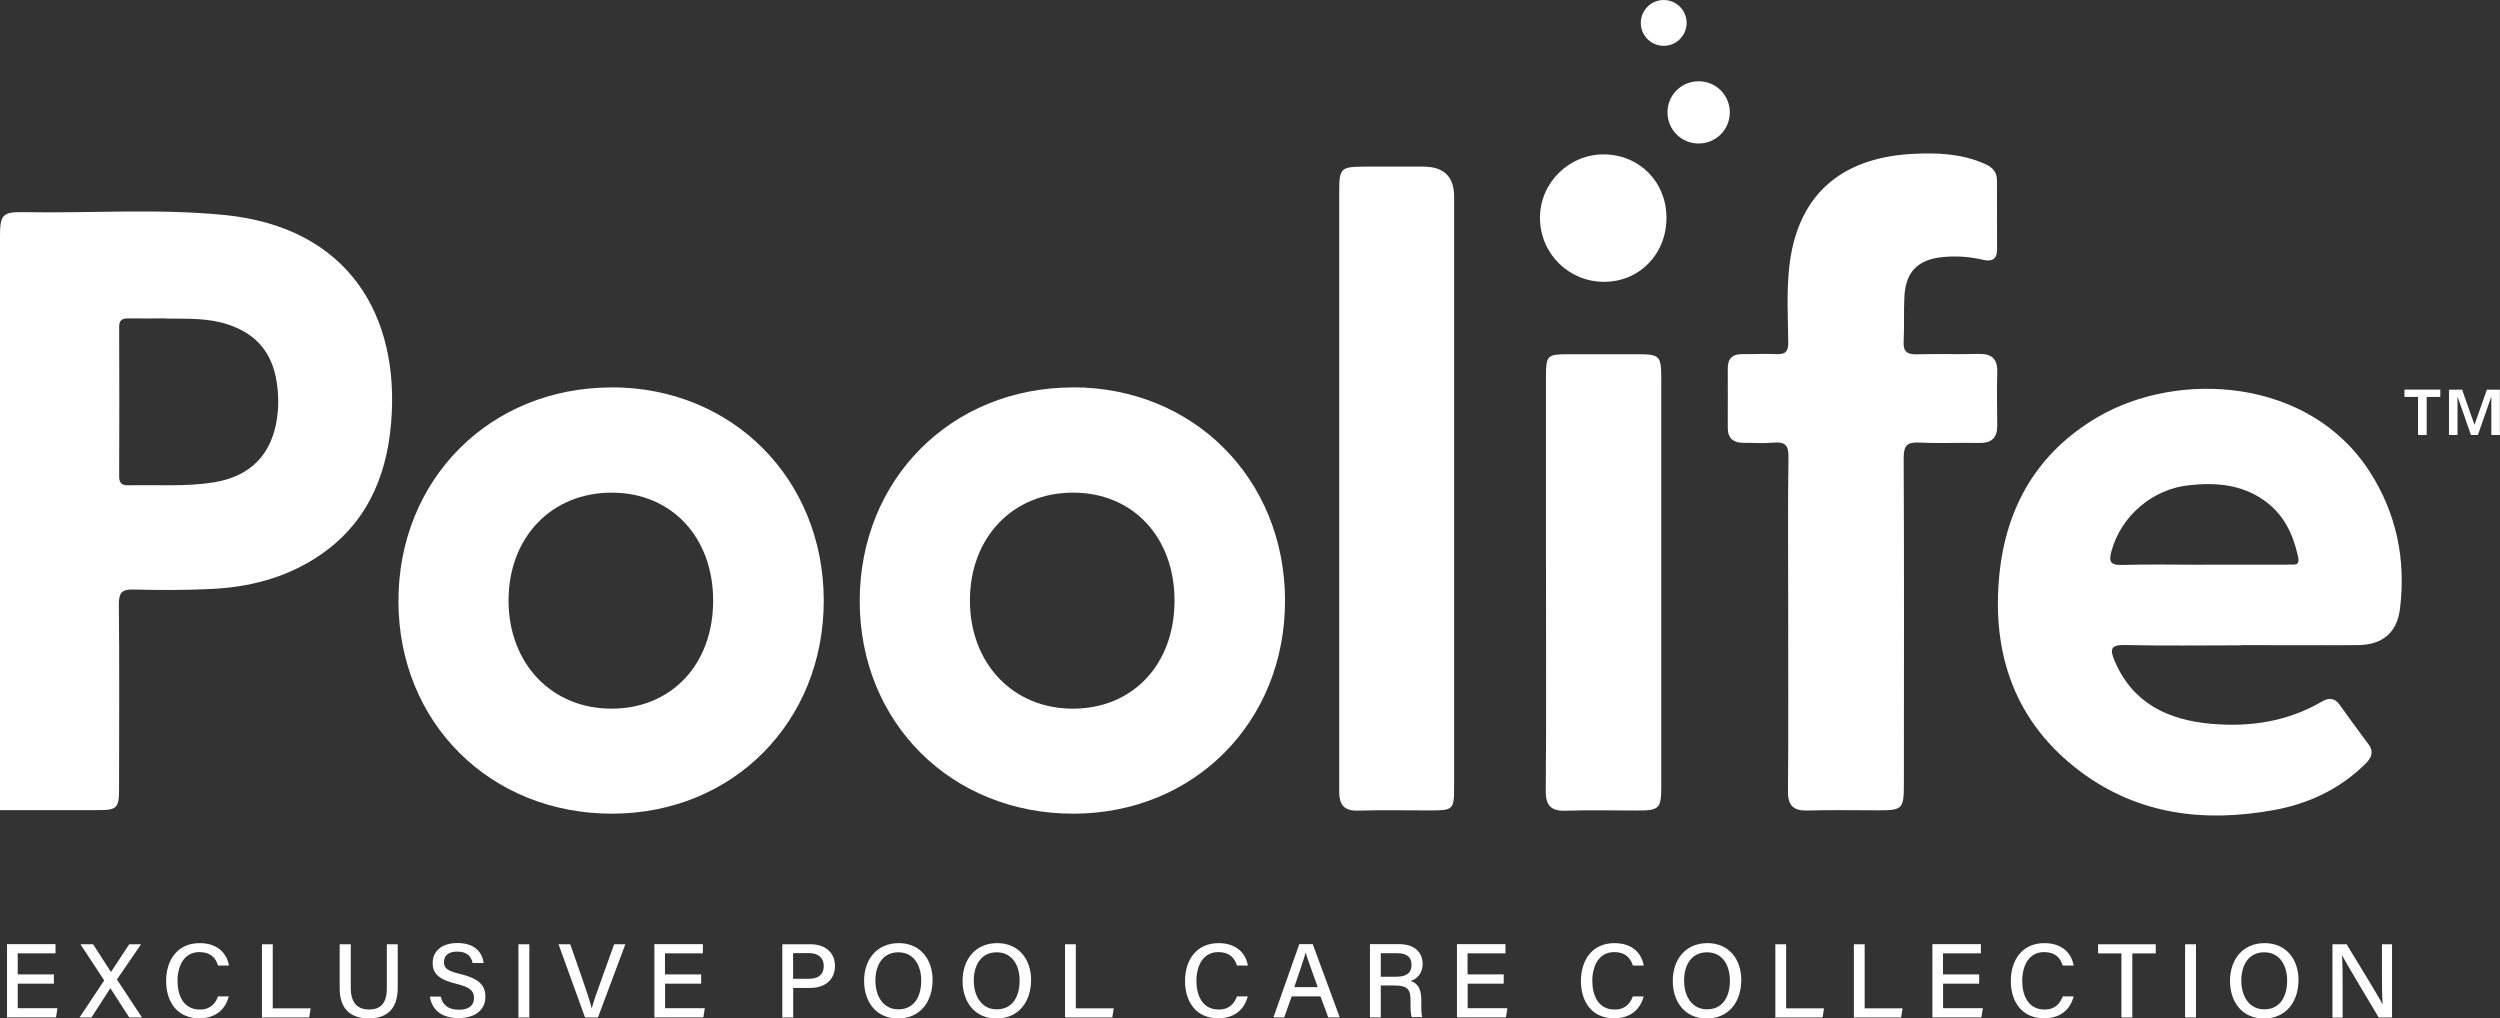 <?xml version="1.0" encoding="UTF-8"?>
<svg id="Layer_2" data-name="Layer 2" xmlns="http://www.w3.org/2000/svg" viewBox="0 0 245.46 100">
  <rect x="0" y="0" width="245.46" height="100" fill="#333333" stroke="none"/>
  <defs>
    <style>
      .cls-1 {
        fill: #fff;
      }
    </style>
  </defs>
  <g id="Layer_1-2" data-name="Layer 1">
    <g>
      <path class="cls-1" d="M5.28,96.58H1.74v2.41h3.9l-.14.9H.69v-7.19h4.76v.9H1.74v2.07h3.55v.9h0ZM12.69,99.9l-1.85-2.87h-.01l-1.85,2.87h-1.17l2.42-3.64-2.33-3.55h1.24l1.75,2.72h.01l1.79-2.72h1.16l-2.37,3.46,2.46,3.73h-1.25ZM22.46,97.82c-.31,1.24-1.24,2.16-2.9,2.16-2.17,0-3.25-1.63-3.25-3.66s1.09-3.72,3.3-3.72c1.74,0,2.66.99,2.87,2.2h-1.07c-.23-.74-.73-1.32-1.83-1.32-1.53,0-2.15,1.39-2.15,2.82s.58,2.82,2.19,2.82c1.09,0,1.54-.64,1.79-1.29h1.07ZM25.71,92.71h1.07v6.29h3.72l-.14.9h-4.64v-7.19ZM34.44,92.71v4.32c0,1.64.89,2.09,1.78,2.09,1.04,0,1.76-.49,1.76-2.09v-4.32h1.07v4.26c0,2.36-1.32,3.02-2.86,3.02s-2.84-.71-2.84-2.96v-4.32h1.08ZM43.28,97.87c.19.83.77,1.27,1.77,1.27,1.07,0,1.49-.49,1.49-1.14,0-.7-.35-1.07-1.75-1.41-1.74-.42-2.31-1.03-2.31-2.03,0-1.11.82-1.97,2.44-1.97,1.75,0,2.46.99,2.56,1.96h-1.08c-.12-.6-.49-1.12-1.51-1.12-.83,0-1.3.37-1.3,1.02s.39.9,1.63,1.19c2.06.5,2.44,1.29,2.44,2.23,0,1.19-.88,2.09-2.67,2.09s-2.62-.97-2.78-2.11h1.08-.01ZM51.97,99.9h-1.07v-7.19h1.07v7.19ZM57.44,99.9l-2.6-7.19h1.15l1.23,3.53c.36,1.04.71,2.07.87,2.74h.02c.15-.61.54-1.67.91-2.71l1.28-3.56h1.1l-2.69,7.19h-1.27ZM68.85,96.58h-3.55v2.41h3.9l-.14.9h-4.81v-7.19h4.76v.9h-3.72v2.07h3.55v.9h0ZM76.81,92.71h2.77c1.42,0,2.4.8,2.4,2.12,0,1.43-1.04,2.17-2.45,2.17h-1.65v2.9h-1.07v-7.19h0ZM77.88,96.1h1.57c.93,0,1.43-.44,1.43-1.26s-.59-1.26-1.4-1.26h-1.61v2.51h0ZM91.56,96.26c0,1.98-1.12,3.74-3.4,3.74-2.14,0-3.32-1.64-3.32-3.7s1.22-3.7,3.41-3.7c2.04,0,3.32,1.51,3.32,3.66M85.95,96.27c0,1.53.76,2.83,2.25,2.83,1.61,0,2.25-1.33,2.25-2.82s-.72-2.78-2.25-2.78-2.25,1.26-2.25,2.77M101.23,96.26c0,1.98-1.12,3.74-3.4,3.74-2.14,0-3.32-1.64-3.32-3.7s1.22-3.7,3.41-3.7c2.04,0,3.32,1.51,3.32,3.66M95.61,96.27c0,1.53.76,2.83,2.25,2.83,1.61,0,2.25-1.33,2.25-2.82s-.72-2.78-2.25-2.78-2.25,1.26-2.25,2.77M104.56,92.71h1.07v6.29h3.72l-.14.9h-4.64v-7.19ZM122.51,97.82c-.31,1.24-1.24,2.16-2.91,2.16-2.17,0-3.25-1.63-3.25-3.66s1.09-3.72,3.3-3.72c1.74,0,2.66.99,2.87,2.2h-1.07c-.23-.74-.73-1.32-1.83-1.32-1.53,0-2.15,1.39-2.15,2.82s.58,2.82,2.19,2.82c1.09,0,1.54-.64,1.79-1.29h1.07ZM126.82,97.83l-.73,2.06h-1.06l2.54-7.19h1.32l2.65,7.19h-1.13l-.76-2.06h-2.83ZM129.38,96.92c-.65-1.82-1.02-2.82-1.18-3.38h-.01c-.17.63-.59,1.83-1.11,3.38h2.3ZM135.57,96.78v3.11h-1.06v-7.19h2.88c1.49,0,2.29.82,2.29,1.93,0,.94-.54,1.49-1.19,1.69.54.15,1.06.58,1.06,1.83v.31c0,.49-.02,1.11.1,1.41h-1.03c-.13-.31-.13-.86-.13-1.56v-.14c0-.98-.27-1.41-1.54-1.41h-1.38,0ZM135.57,95.9h1.51c1.05,0,1.51-.4,1.51-1.17s-.48-1.14-1.41-1.14h-1.61v2.31ZM147.65,96.58h-3.55v2.41h3.9l-.14.9h-4.81v-7.19h4.76v.9h-3.72v2.07h3.55v.9h0ZM161.38,97.82c-.31,1.24-1.24,2.16-2.91,2.16-2.17,0-3.25-1.63-3.25-3.66s1.09-3.72,3.3-3.72c1.74,0,2.66.99,2.87,2.2h-1.07c-.23-.74-.73-1.32-1.83-1.32-1.53,0-2.15,1.39-2.15,2.82s.58,2.82,2.19,2.82c1.09,0,1.54-.64,1.79-1.29h1.07ZM170.96,96.26c0,1.98-1.12,3.74-3.4,3.74-2.14,0-3.32-1.64-3.32-3.7s1.22-3.7,3.41-3.7c2.04,0,3.32,1.51,3.32,3.66M165.35,96.27c0,1.53.76,2.83,2.25,2.83,1.61,0,2.25-1.33,2.25-2.82s-.72-2.78-2.25-2.78-2.25,1.26-2.25,2.77M174.3,92.71h1.07v6.29h3.72l-.14.9h-4.64v-7.19ZM182.01,92.71h1.07v6.29h3.72l-.14.9h-4.64v-7.19ZM194.33,96.58h-3.55v2.41h3.9l-.14.9h-4.81v-7.19h4.76v.9h-3.72v2.07h3.55v.9h0ZM203.6,97.82c-.31,1.24-1.24,2.16-2.91,2.16-2.17,0-3.26-1.63-3.26-3.66s1.09-3.72,3.3-3.72c1.74,0,2.66.99,2.87,2.2h-1.07c-.23-.74-.73-1.32-1.83-1.32-1.53,0-2.15,1.39-2.15,2.82s.58,2.82,2.19,2.82c1.09,0,1.54-.64,1.79-1.29h1.07ZM208.3,93.61h-2.3v-.9h5.66v.9h-2.3v6.29h-1.07v-6.29h0ZM215.61,99.9h-1.07v-7.19h1.07v7.19ZM225.67,96.26c0,1.98-1.12,3.74-3.4,3.74-2.14,0-3.32-1.64-3.32-3.7s1.22-3.7,3.41-3.7c2.04,0,3.32,1.51,3.32,3.66M220.06,96.27c0,1.53.76,2.83,2.25,2.83,1.61,0,2.25-1.33,2.25-2.82s-.72-2.78-2.25-2.78-2.25,1.26-2.25,2.77M229.01,99.9v-7.19h1.39c1.01,1.67,3.14,5.12,3.53,5.9h.01c-.07-.89-.07-2.04-.07-3.22v-2.68h.99v7.19h-1.31c-.91-1.53-3.16-5.28-3.59-6.09h-.01c.05.78.06,2.05.06,3.35v2.75h-1,0Z"/>
      <path class="cls-1" d="M0,49.37v-26.23c0-2.04.27-2.35,2.3-2.31,6.58.12,13.17-.37,19.74.28,12.13,1.2,17.26,9.84,16.36,20.43-.46,5.48-2.56,10.12-7.35,13.21-3.14,2.03-6.66,2.91-10.35,3.08-2.51.12-5.04.12-7.56.05-1.14-.03-1.48.28-1.47,1.46.06,5.5.03,12.63.02,18.14,0,1.85-.21,2.06-2.03,2.06-2.52,0-9.67,0-9.67,0C0,70.75,0,58.16,0,49.37M16.33,31.26c-1.24,0-2.46.02-3.7,0-.61-.01-.94.14-.93.85.02,4.88.02,9.76,0,14.64,0,.65.22.91.89.9,2.82-.07,5.65.16,8.45-.3,3.57-.59,5.66-2.75,6.16-6.3.17-1.19.15-2.35-.03-3.53-.44-2.86-1.98-4.73-4.75-5.65-2-.67-4.04-.57-6.09-.59"/>
      <path class="cls-1" d="M220.07,63.36c-3.8,0-7.61.06-11.42-.03-1.43-.03-1.51.43-1.03,1.55,1.79,4.21,5.28,5.82,9.52,6.19,3.82.33,7.48-.23,10.84-2.19.69-.4,1.25-.36,1.73.31.93,1.3,1.86,2.58,2.82,3.86.61.81.27,1.41-.35,2.01-2.51,2.45-5.55,3.87-8.95,4.48-6.79,1.23-13.26.46-18.92-3.75-6.48-4.84-8.79-11.58-8-19.41.67-6.67,3.78-12,9.67-15.44,7.9-4.61,20.74-3.87,26.68,5.36,2.64,4.1,3.56,8.6,2.99,13.4-.28,2.41-1.7,3.62-4.16,3.64-3.8.03-7.61,0-11.42,0h0ZM216.32,55.44h8.16s.1,0,.15,0c.48-.08,1.24.27,1-.8-.49-2.22-1.4-4.14-3.33-5.51-2.25-1.59-4.77-1.77-7.36-1.49-3.63.38-6.69,3.04-7.63,6.48-.26.93-.17,1.38.99,1.35,2.67-.08,5.34-.02,8.01-.02"/>
      <path class="cls-1" d="M60.05,38.03c11.85,0,20.8,8.98,20.83,20.91.02,11.92-8.89,20.92-20.75,20.95-11.99.02-21-8.92-21.01-20.87,0-11.96,8.99-20.98,20.93-20.98M70.02,58.98c0-6.23-4.07-10.59-9.92-10.61-5.94-.02-10.16,4.37-10.17,10.58,0,6.2,4.24,10.65,10.14,10.63,5.87-.02,9.94-4.35,9.95-10.59"/>
      <path class="cls-1" d="M105.34,38.03c11.85,0,20.8,8.98,20.83,20.91.02,11.92-8.89,20.92-20.75,20.95-11.99.02-21-8.92-21.01-20.87,0-11.96,8.99-20.98,20.93-20.98M115.32,58.98c0-6.23-4.07-10.59-9.92-10.61-5.94-.02-10.16,4.37-10.17,10.58,0,6.2,4.24,10.65,10.14,10.63,5.87-.02,9.94-4.35,9.95-10.59"/>
      <path class="cls-1" d="M175.57,58.77c0-4.63-.04-9.25.03-13.88.02-1.19-.34-1.53-1.47-1.43-.97.09-1.95.01-2.93.02-.99,0-1.56-.42-1.56-1.46,0-1.95.01-3.91,0-5.86,0-.98.48-1.4,1.42-1.39,1.13.01,2.27-.05,3.39,0,.89.04,1.14-.3,1.13-1.16-.03-2.41-.17-4.85.08-7.24.72-7.05,4.91-10.87,12.11-11.26,2.43-.13,4.83-.03,7.11.98.73.32,1.19.77,1.19,1.61,0,2.26,0,4.53.01,6.79,0,1.02-.56,1.22-1.42,1.01-1.26-.3-2.54-.38-3.82-.27-2.51.22-3.74,1.43-3.86,3.91-.07,1.44,0,2.88-.07,4.32-.06,1,.27,1.36,1.3,1.33,2-.07,4.01.02,6.01-.04,1.29-.04,1.91.43,1.88,1.77-.05,1.75-.02,3.5,0,5.24.01,1.23-.56,1.76-1.79,1.73-1.95-.04-3.91.06-5.86-.04-1.22-.06-1.54.31-1.54,1.53.05,9.05.03,22.99.02,32.04,0,2.4-.14,2.54-2.51,2.54s-4.63-.05-6.94.02c-1.38.04-1.94-.47-1.93-1.88.05-4.67.02-14.25.02-18.93"/>
      <path class="cls-1" d="M142.77,45.52v31.73c0,2.25-.08,2.32-2.37,2.32s-4.73-.05-7.1.02c-1.36.04-1.81-.62-1.81-1.83V18.88c0-2.4.13-2.51,2.54-2.52h5.71c2.02,0,3.03.98,3.03,2.94v26.22"/>
      <path class="cls-1" d="M151.79,54.68v-17.74c0-2.04.12-2.16,2.21-2.16,2.26,0,4.53,0,6.79,0,2.17,0,2.32.15,2.32,2.4v39.92c0,2.32-.16,2.48-2.41,2.48-2.32,0-4.63-.06-6.94.02-1.46.05-2.01-.49-1.99-1.97.06-6.01.02-16.93.02-22.94"/>
      <path class="cls-1" d="M163.62,21.37c.01,3.58-2.67,6.32-6.16,6.3-3.48-.02-6.25-2.8-6.26-6.28,0-3.45,2.85-6.26,6.3-6.23,3.47.03,6.11,2.7,6.12,6.2"/>
      <path class="cls-1" d="M169.84,11.03c0,1.69-1.36,3.06-3.06,3.06s-3.06-1.36-3.06-3.06,1.36-3.05,3.06-3.05,3.06,1.36,3.06,3.05"/>
      <path class="cls-1" d="M165.6,2.25c0,1.24-1.01,2.25-2.25,2.25s-2.25-1.01-2.25-2.25,1.01-2.25,2.25-2.25,2.25,1.01,2.25,2.25"/>
      <path class="cls-1" d="M237.42,38.97h-1.34v-.72h3.52v.72h-1.34v3.74h-.85v-3.74h0ZM240.46,38.26h1.28l1.2,3.41h.03l1.2-3.41h1.28v4.45h-.84v-3.72h-.02l-1.3,3.72h-.68l-1.3-3.72h-.02v3.72h-.84v-4.45h0Z"/>
    </g>
  </g>
</svg>